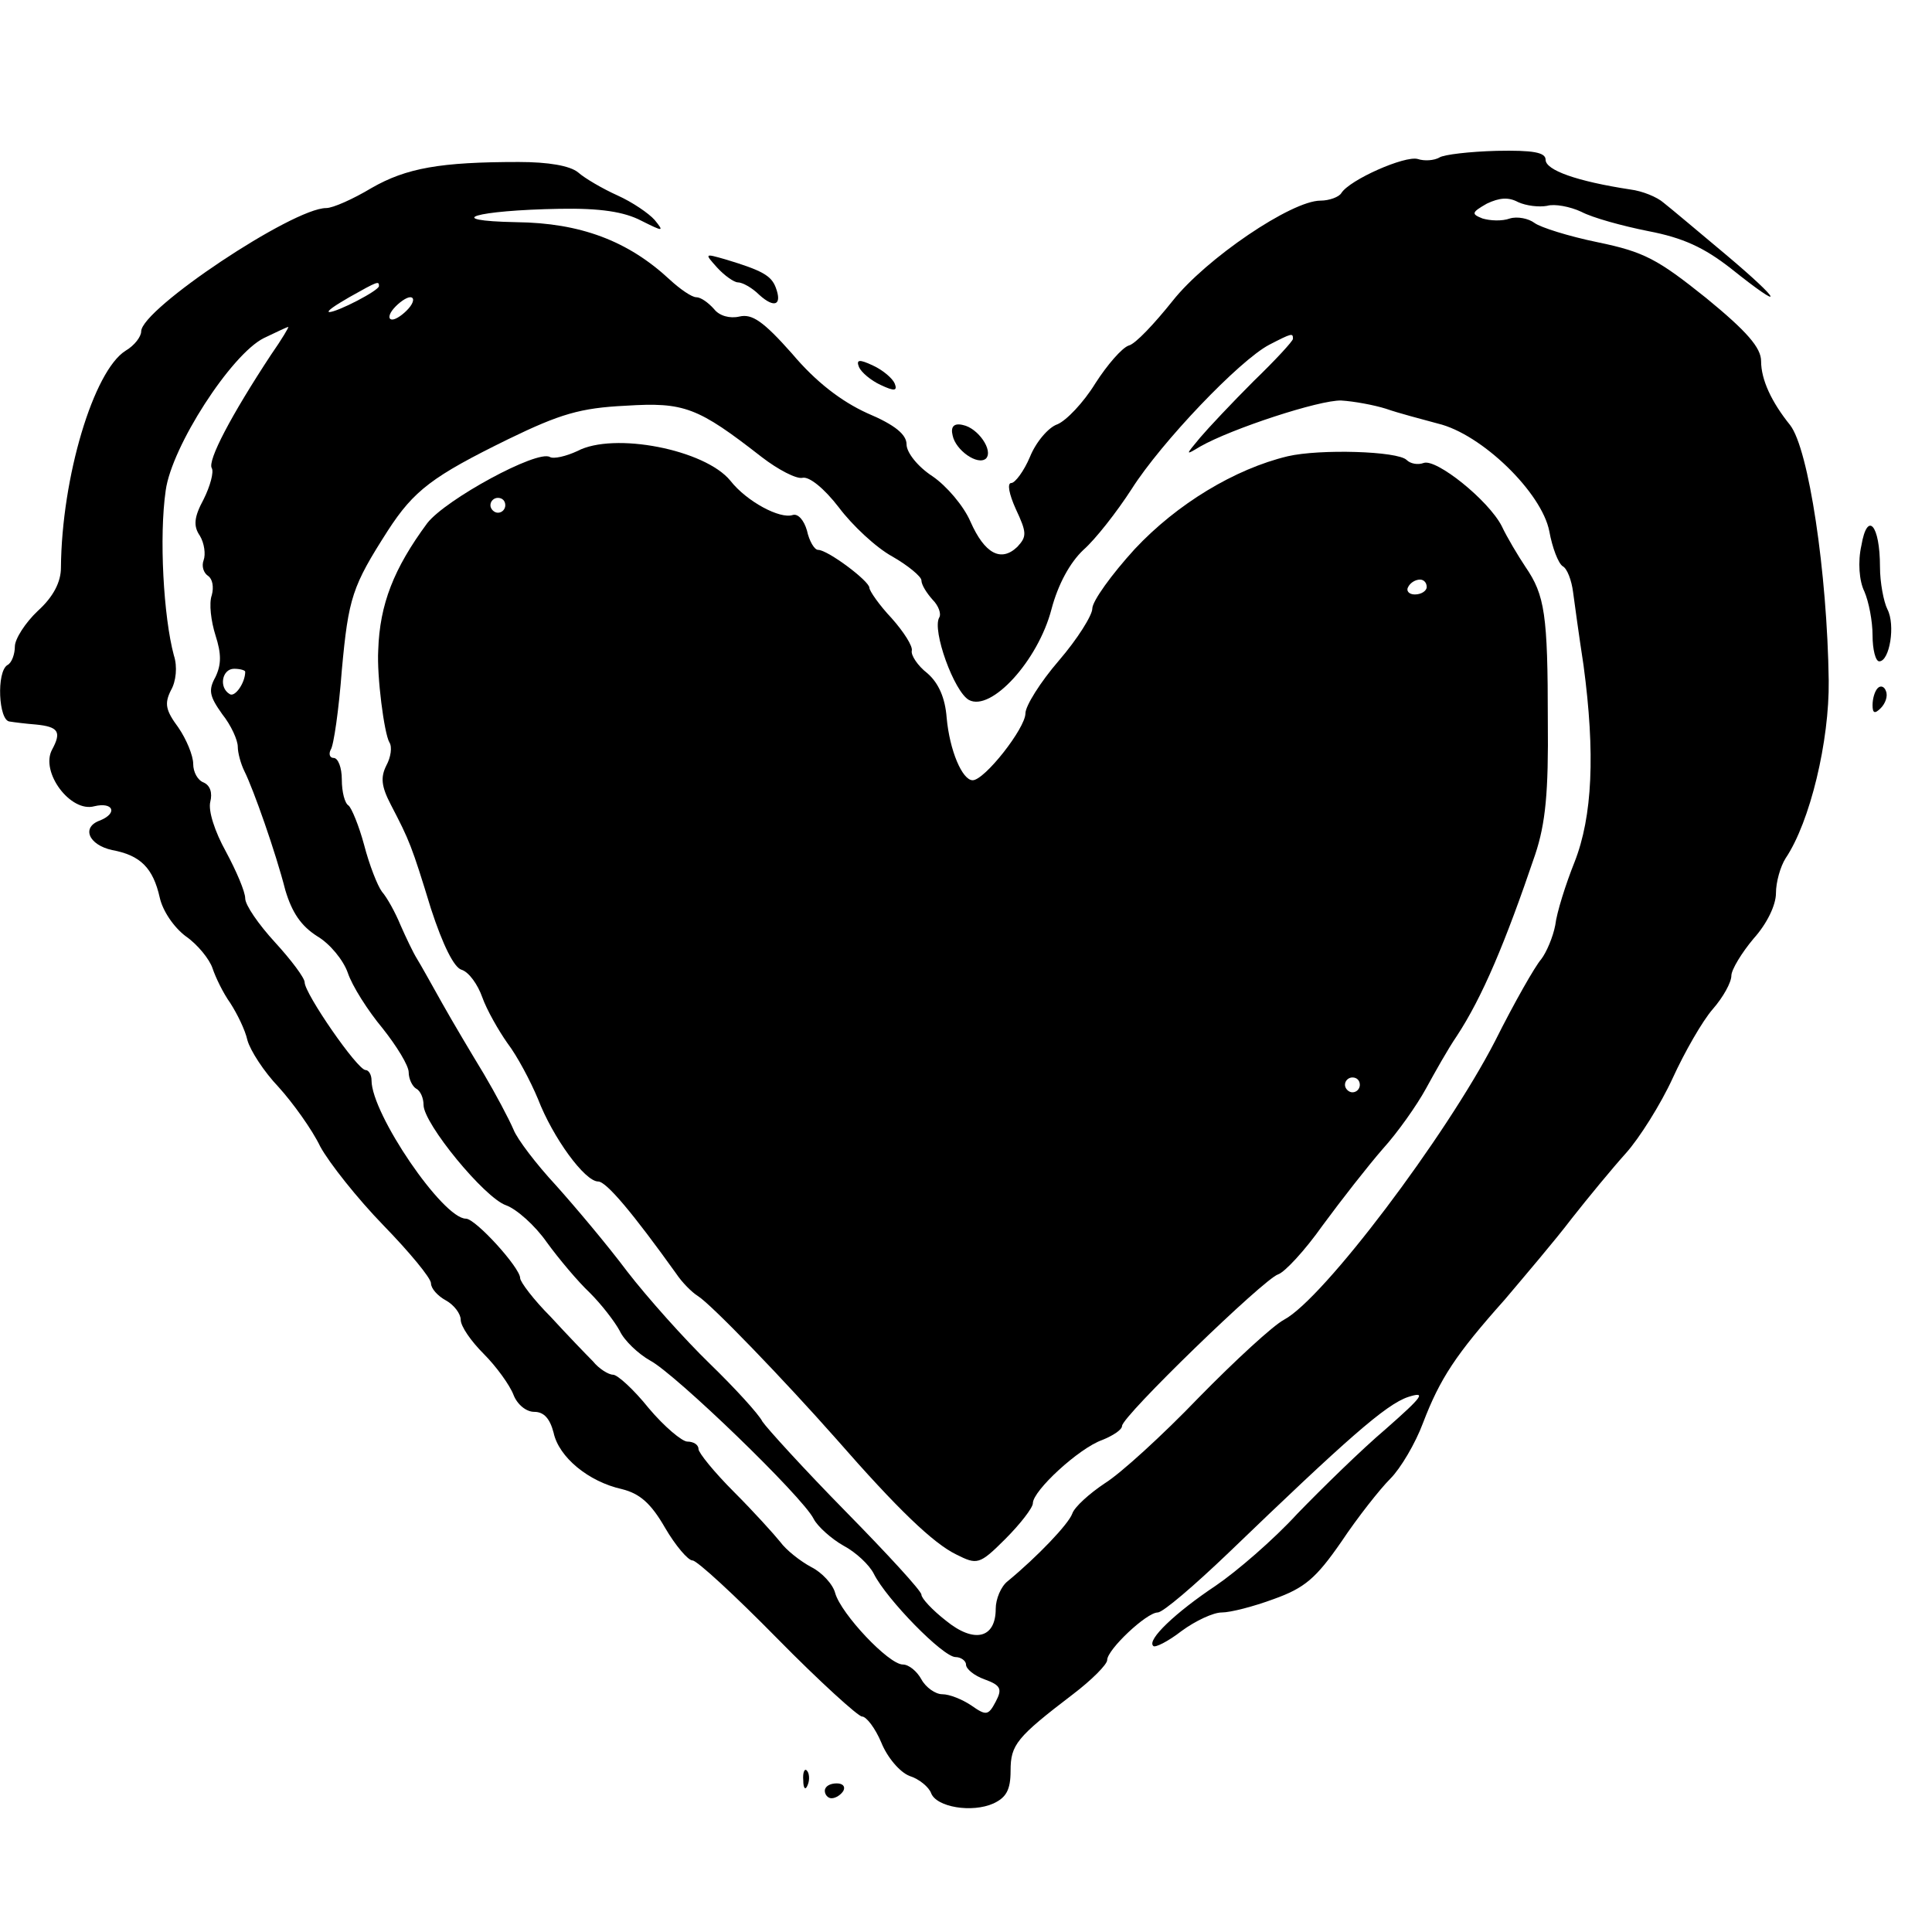 <?xml version="1.0" standalone="no"?>
<!DOCTYPE svg PUBLIC "-//W3C//DTD SVG 20010904//EN"
 "http://www.w3.org/TR/2001/REC-SVG-20010904/DTD/svg10.dtd">
<svg version="1.0" xmlns="http://www.w3.org/2000/svg"
 width="260pt" height="260pt" viewBox="0 0 260 260"
 preserveAspectRatio="xMidYMid meet">
<g transform="translate(0,260) scale(0.1,-0.1)"
fill="#000000" stroke="none">
<path d="M1937 2388 c-7 -4 -20 -5 -29 -2 -17 5 -92 -28 -103 -46 -3 -5 -16
-10 -28 -10 -39 0 -154 -78 -199 -135 -24 -30 -50 -58 -59 -60 -9 -3 -29 -26
-45 -51 -16 -26 -39 -50 -51 -55 -12 -4 -29 -24 -37 -44 -8 -19 -20 -35 -25
-35 -6 0 -3 -15 6 -35 15 -32 15 -37 2 -51 -22 -21 -44 -9 -63 34 -9 21 -32
48 -51 61 -20 13 -35 32 -35 43 0 13 -15 26 -53 42 -35 16 -69 42 -101 80 -39
44 -54 54 -71 50 -13 -3 -27 1 -34 10 -8 9 -18 16 -24 16 -6 0 -22 11 -36 24
-56 52 -120 76 -206 77 -103 2 -55 16 58 18 55 1 87 -4 110 -16 30 -15 31 -15
18 1 -8 9 -30 24 -50 33 -20 9 -44 23 -53 31 -11 9 -40 14 -80 14 -105 0 -151
-8 -198 -35 -25 -15 -52 -27 -61 -27 -45 0 -249 -136 -249 -166 0 -7 -9 -19
-21 -26 -43 -27 -86 -170 -87 -292 0 -19 -10 -39 -31 -58 -17 -16 -31 -38 -31
-48 0 -10 -4 -22 -10 -25 -15 -9 -12 -75 3 -76 6 -1 22 -3 35 -4 31 -3 35 -10
22 -34 -16 -30 25 -85 57 -76 25 6 32 -9 8 -19 -26 -9 -16 -33 16 -40 38 -7
55 -24 64 -64 4 -18 19 -40 35 -52 16 -11 32 -31 36 -43 4 -12 14 -33 24 -47
9 -14 20 -36 23 -50 4 -14 22 -42 42 -63 19 -21 45 -57 56 -80 12 -22 50 -70
85 -106 35 -36 64 -71 64 -78 0 -7 9 -17 20 -23 11 -6 20 -18 20 -26 0 -9 14
-29 31 -46 17 -17 35 -42 40 -55 5 -13 17 -23 28 -23 13 0 21 -9 26 -28 7 -33
47 -66 92 -76 24 -6 39 -19 58 -52 14 -24 31 -44 37 -44 6 0 57 -47 114 -105
57 -58 109 -105 114 -105 6 0 18 -16 26 -35 8 -20 25 -40 38 -45 13 -4 26 -15
29 -23 7 -19 55 -27 84 -14 17 8 23 18 23 44 0 35 8 45 84 103 25 19 46 40 46
46 0 14 53 64 68 64 7 0 49 36 95 80 159 153 212 200 242 210 25 8 20 1 -30
-43 -33 -28 -86 -80 -119 -114 -32 -35 -82 -78 -110 -97 -54 -36 -93 -73 -84
-81 2 -3 20 6 38 20 19 14 43 25 54 25 12 0 43 8 70 18 42 15 57 28 91 77 22
33 52 71 66 85 14 14 34 48 44 75 23 60 44 92 110 166 27 32 68 80 90 109 22
28 55 68 73 88 18 20 47 66 63 101 16 35 40 77 54 93 14 16 25 36 25 45 0 8
14 31 30 50 18 20 30 45 30 61 0 15 6 36 13 47 33 49 59 158 58 239 -2 146
-27 312 -52 344 -25 31 -39 61 -39 86 0 18 -19 40 -74 85 -65 52 -83 62 -146
75 -39 8 -77 20 -85 26 -8 6 -23 9 -33 6 -11 -4 -27 -3 -37 0 -15 6 -15 8 6
20 17 8 29 9 42 2 11 -5 28 -7 39 -5 10 3 31 -1 46 -8 15 -8 55 -19 90 -26 47
-9 75 -22 111 -50 75 -60 70 -46 -6 18 -37 31 -75 63 -84 70 -9 8 -29 16 -45
18 -72 11 -114 26 -114 40 0 10 -17 13 -66 12 -36 -1 -71 -5 -77 -9z m-1427
-173 c0 -6 -56 -35 -67 -35 -4 1 8 9 27 20 39 22 40 22 40 15z m40 -30 c-7 -8
-17 -15 -22 -15 -6 0 -5 7 2 15 7 8 17 15 22 15 6 0 5 -7 -2 -15z m-185 -62
c-54 -82 -86 -143 -80 -153 3 -5 -2 -24 -11 -42 -13 -24 -14 -36 -5 -49 6 -10
8 -25 5 -33 -3 -8 0 -17 6 -21 6 -4 8 -15 5 -26 -4 -11 -1 -35 5 -54 8 -25 8
-39 0 -56 -10 -18 -8 -26 9 -50 12 -15 21 -35 21 -44 0 -8 4 -23 9 -33 12 -24
42 -109 55 -160 9 -30 21 -48 43 -62 17 -10 35 -32 41 -49 6 -18 27 -51 47
-75 19 -24 35 -50 35 -59 0 -9 5 -19 10 -22 6 -3 10 -13 10 -22 0 -25 82 -125
111 -135 14 -5 39 -27 55 -50 16 -22 42 -53 58 -68 15 -15 33 -38 40 -51 6
-13 25 -31 41 -40 34 -18 205 -183 220 -213 5 -10 24 -27 40 -36 17 -9 35 -26
41 -38 17 -34 93 -112 110 -112 7 0 14 -5 14 -10 0 -6 11 -15 25 -20 22 -8 24
-13 15 -30 -10 -19 -13 -19 -33 -5 -12 8 -29 15 -39 15 -9 0 -22 9 -28 20 -6
11 -17 20 -25 20 -19 0 -83 68 -91 96 -3 12 -18 28 -32 35 -15 8 -34 23 -42
34 -8 10 -36 41 -62 67 -27 27 -48 53 -48 58 0 6 -7 10 -15 10 -7 0 -31 20
-52 45 -20 25 -42 45 -48 45 -6 0 -19 8 -27 18 -9 9 -35 36 -57 60 -23 23 -41
47 -41 52 0 14 -60 80 -73 80 -31 0 -127 141 -127 186 0 8 -4 14 -8 14 -11 0
-82 103 -82 118 0 6 -18 30 -40 54 -22 24 -40 50 -40 59 0 9 -12 37 -26 63
-15 27 -24 55 -21 67 3 12 0 22 -9 26 -8 3 -14 14 -14 25 0 11 -9 33 -20 49
-17 23 -19 32 -10 50 7 12 9 32 4 47 -14 52 -20 160 -11 222 8 59 88 183 132
205 17 8 31 15 33 15 1 0 -9 -17 -23 -37z m1375 21 c0 -3 -24 -29 -53 -57 -29
-29 -61 -63 -72 -76 -20 -24 -20 -24 0 -12 42 24 161 63 190 62 17 -1 44 -6
60 -11 17 -6 48 -14 70 -20 59 -14 140 -93 150 -145 4 -22 12 -43 18 -47 6 -3
12 -19 14 -35 2 -15 8 -59 14 -98 16 -119 12 -204 -12 -265 -12 -30 -24 -68
-26 -85 -3 -16 -12 -37 -19 -46 -8 -9 -36 -58 -62 -110 -66 -128 -231 -347
-284 -375 -15 -8 -66 -55 -115 -105 -48 -50 -105 -102 -126 -115 -21 -14 -41
-32 -44 -41 -5 -14 -47 -58 -87 -91 -9 -7 -16 -24 -16 -37 0 -40 -29 -47 -67
-16 -18 14 -33 30 -33 35 0 5 -46 55 -102 112 -56 57 -106 112 -112 121 -5 10
-37 45 -71 78 -34 33 -84 89 -111 124 -27 36 -70 87 -96 116 -26 28 -52 62
-57 75 -6 14 -24 48 -40 75 -17 28 -42 70 -56 95 -14 25 -29 52 -34 60 -5 8
-15 29 -22 45 -7 17 -18 37 -25 45 -6 8 -17 36 -24 63 -7 26 -17 50 -21 53 -5
3 -9 18 -9 35 0 16 -5 29 -11 29 -5 0 -7 5 -4 11 4 5 11 54 15 107 9 98 14
113 62 188 35 54 60 73 162 123 70 34 97 42 158 45 79 5 97 -2 183 -69 22 -17
47 -30 55 -28 9 2 29 -14 49 -40 18 -24 50 -54 72 -66 21 -12 39 -27 39 -32 0
-6 7 -17 15 -26 8 -8 12 -19 9 -24 -10 -17 20 -100 40 -111 30 -16 93 53 111
122 9 34 25 63 43 80 16 14 45 51 65 82 40 63 145 173 185 194 31 16 32 16 32
8z m-1410 -448 c0 -15 -14 -35 -21 -30 -15 9 -10 34 6 34 8 0 15 -2 15 -4z"/>
<path d="M777 1993 c-15 -7 -32 -11 -37 -8 -17 10 -140 -57 -165 -89 -45 -61
-64 -109 -66 -171 -2 -35 8 -112 15 -124 4 -6 2 -20 -4 -31 -8 -16 -7 -28 6
-53 25 -48 28 -55 54 -140 16 -49 31 -79 41 -82 10 -3 22 -20 28 -37 6 -17 22
-45 34 -62 13 -17 31 -51 41 -75 20 -52 63 -111 81 -111 11 0 47 -43 105 -124
8 -12 21 -25 29 -30 18 -11 117 -114 186 -192 83 -95 131 -141 162 -156 28
-14 31 -14 66 21 20 20 37 42 37 48 0 17 62 74 93 85 15 6 27 14 27 19 0 13
191 198 210 204 9 3 36 32 60 66 25 34 61 80 81 103 20 22 46 59 58 81 12 22
30 54 41 70 35 53 66 127 106 245 14 42 18 84 17 180 0 143 -4 169 -30 207
-10 15 -25 40 -32 55 -18 35 -88 91 -105 85 -8 -3 -18 -1 -23 4 -12 12 -117
15 -160 5 -71 -17 -149 -64 -206 -125 -31 -34 -57 -70 -57 -80 0 -9 -20 -41
-45 -70 -25 -29 -45 -61 -45 -71 0 -20 -55 -90 -71 -90 -14 0 -31 40 -35 84
-2 27 -11 47 -26 60 -13 10 -22 24 -21 30 2 6 -11 26 -27 44 -17 18 -30 37
-30 41 0 9 -56 51 -69 51 -5 0 -12 12 -15 26 -4 14 -12 23 -19 21 -17 -6 -62
18 -84 46 -34 42 -157 66 -206 40z m-97 -73 c0 -5 -4 -10 -10 -10 -5 0 -10 5
-10 10 0 6 5 10 10 10 6 0 10 -4 10 -10z m1240 -110 c0 -5 -7 -10 -16 -10 -8
0 -12 5 -9 10 3 6 10 10 16 10 5 0 9 -4 9 -10z m-90 -670 c0 -5 -4 -10 -10
-10 -5 0 -10 5 -10 10 0 6 5 10 10 10 6 0 10 -4 10 -10z"/>
<path d="M965 2240 c10 -11 23 -20 28 -20 6 0 19 -7 29 -17 20 -18 31 -14 22
10 -6 16 -18 23 -68 38 -28 8 -28 8 -11 -11z"/>
<path d="M1156 2106 c3 -7 16 -18 29 -24 19 -9 23 -8 19 2 -3 7 -16 18 -29 24
-19 9 -23 8 -19 -2z"/>
<path d="M1282 2014 c4 -20 34 -41 45 -31 10 11 -11 41 -31 45 -12 3 -17 -2
-14 -14z"/>
<path d="M2505 1866 c-5 -22 -3 -48 4 -62 6 -14 11 -40 11 -59 0 -19 4 -35 9
-35 14 0 22 49 11 70 -5 10 -10 36 -10 57 0 57 -17 76 -25 29z"/>
<path d="M2527 1674 c-4 -4 -7 -14 -7 -23 0 -11 3 -12 11 -4 6 6 10 16 7 23
-2 6 -7 8 -11 4z"/>
<path d="M1081 204 c0 -11 3 -14 6 -6 3 7 2 16 -1 19 -3 4 -6 -2 -5 -13z"/>
<path d="M1110 190 c0 -5 4 -10 9 -10 6 0 13 5 16 10 3 6 -1 10 -9 10 -9 0
-16 -4 -16 -10z"/>
</g>
</svg>
